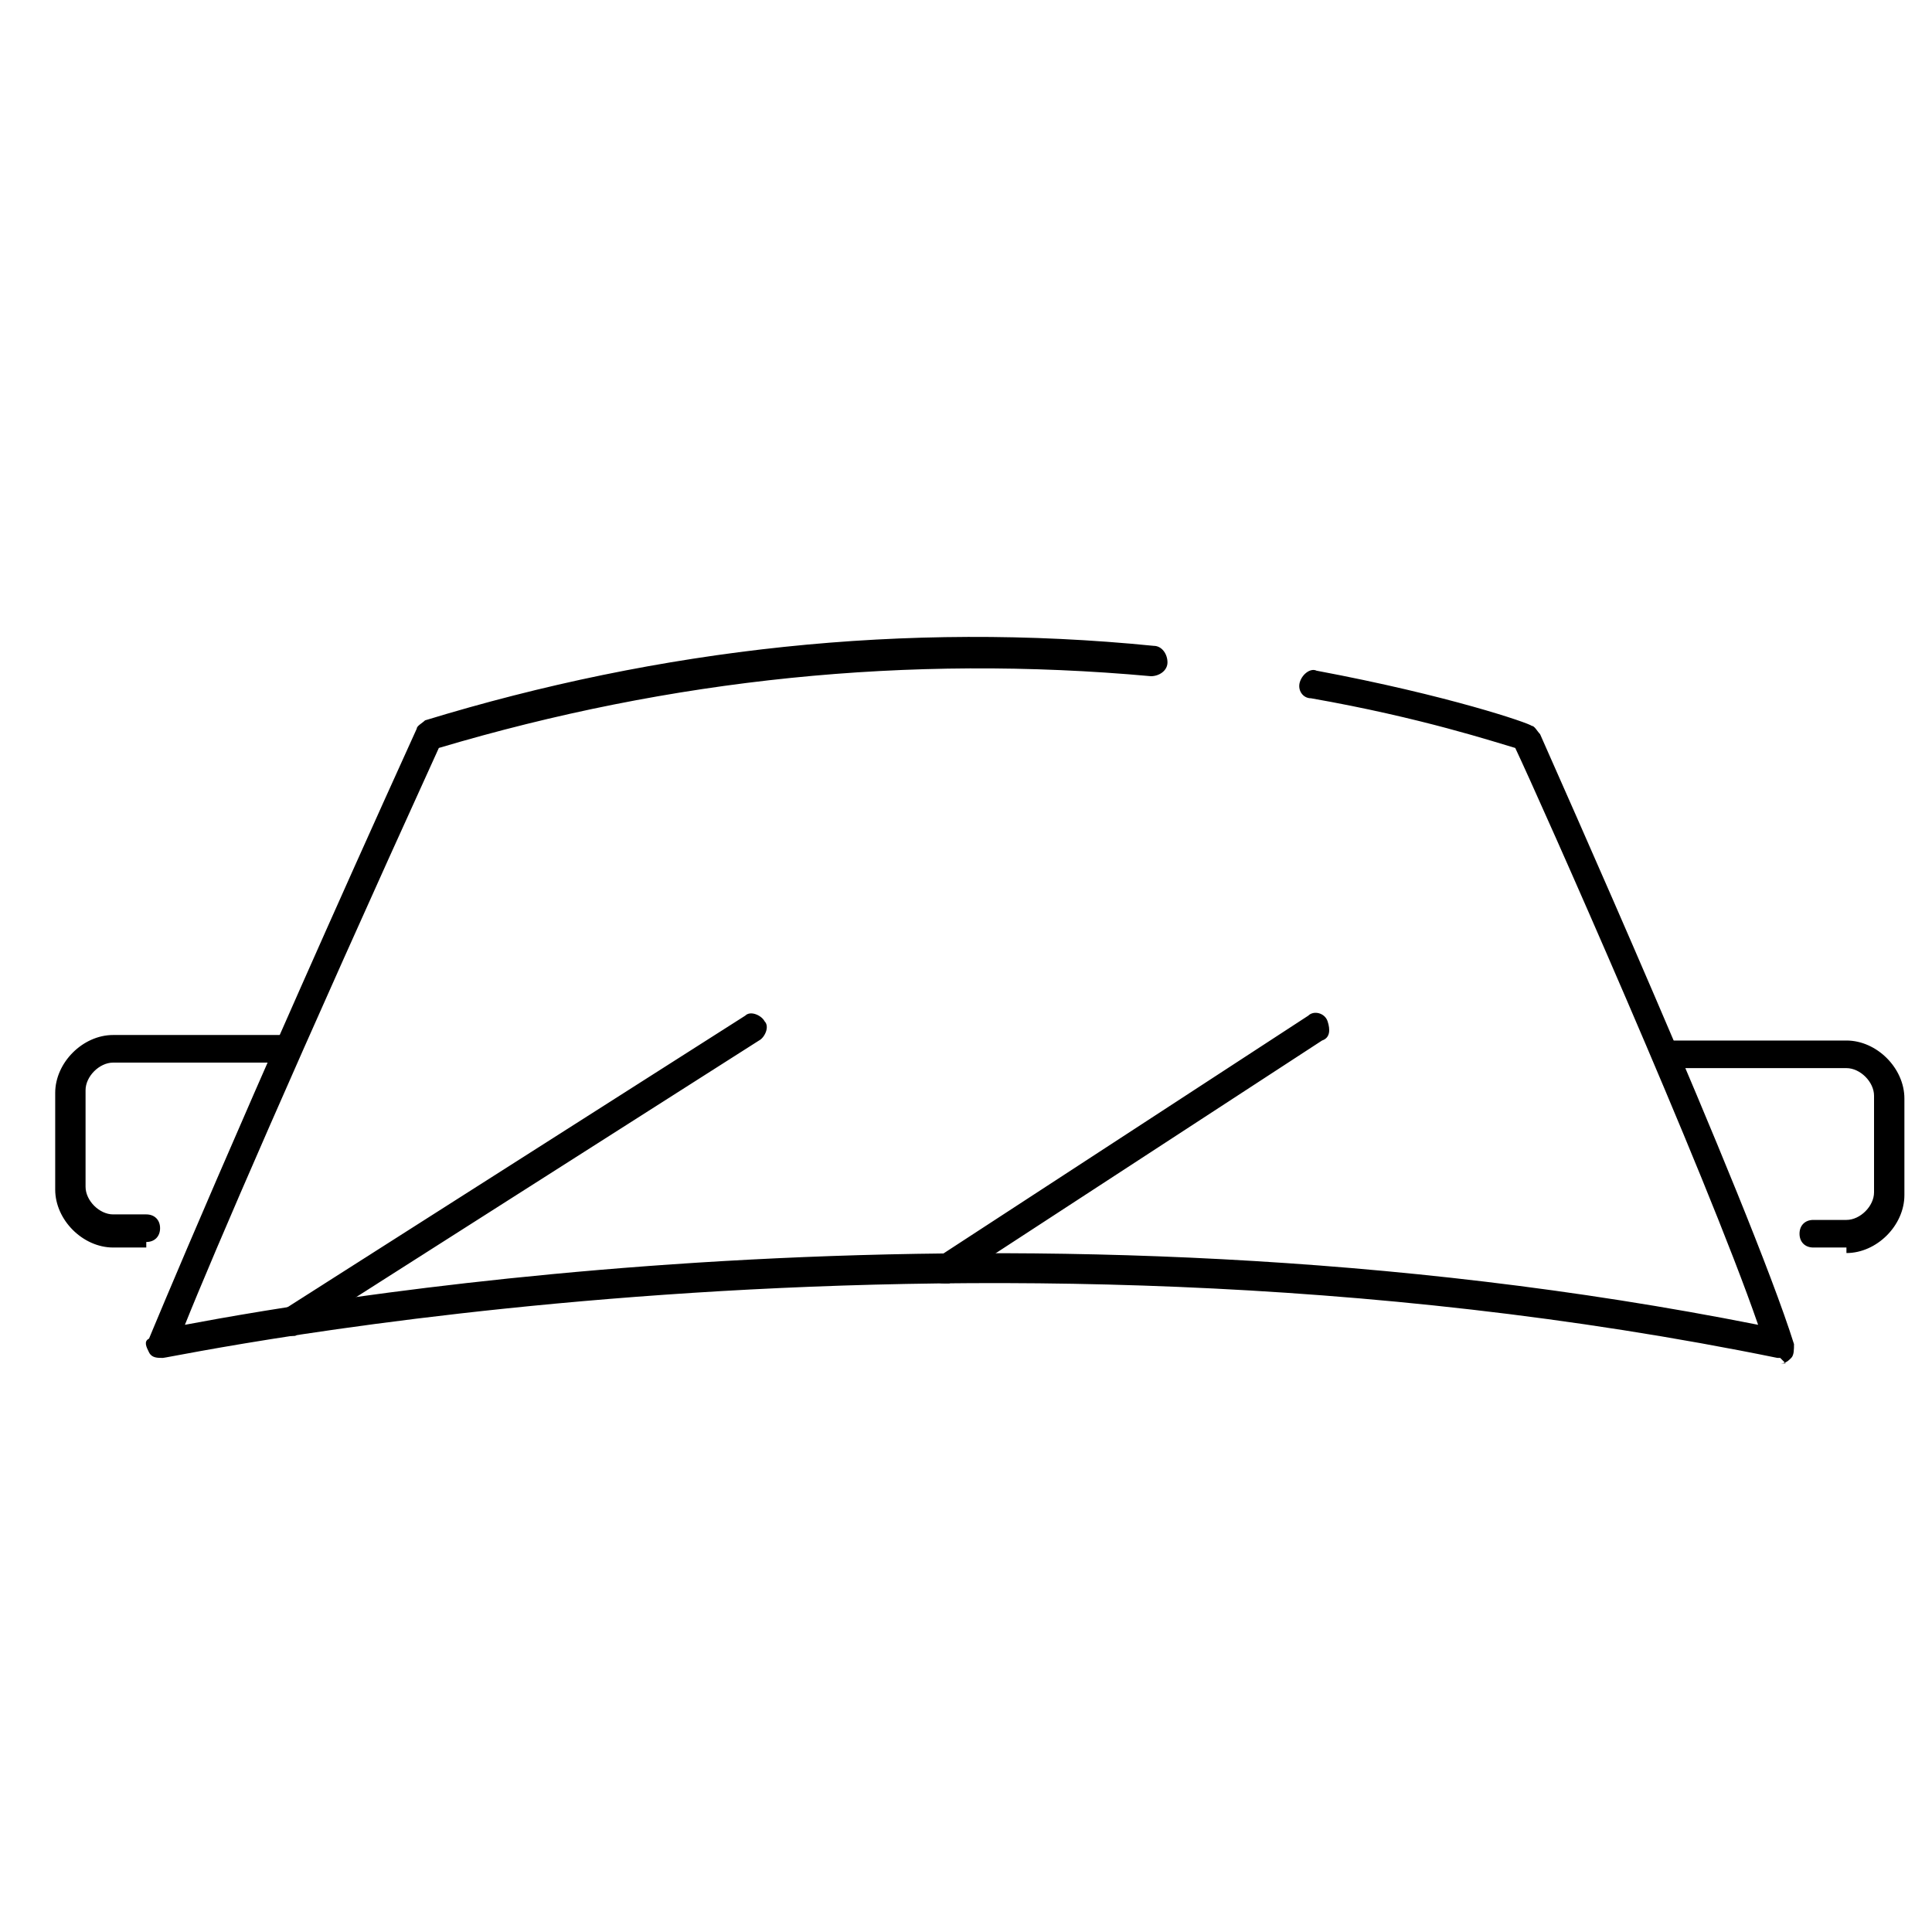 <svg xmlns="http://www.w3.org/2000/svg" viewBox="0 0 70 70"><g id="Calque_1"><g id="Calque_1-2" data-name="Calque_1"><path d="M64.5 49.2h-.1c-29.9-6.1-58.2 0-58.5 0-.2 0-.4 0-.5-.2-.1-.2-.2-.4 0-.5 0 0 3.3-8 9.7-22.1 0-.1.2-.2.3-.3 8.5-2.6 17.4-3.6 26.4-2.7.3 0 .5.3.5.6s-.3.5-.6.5c-8.8-.8-17.4.1-25.8 2.6C10.8 38.3 7.7 45.5 6.7 48c5.3-1 30.3-5.3 57 0-1.9-5.5-7.9-19-8.8-20.9-.7-.2-3.4-1.1-7.4-1.8-.3 0-.5-.3-.4-.6s.4-.5.6-.4c4.8.9 7.7 1.9 7.8 2 .1 0 .2.2.3.3.3.7 7.6 17 9.2 22.1 0 .2 0 .4-.1.5-.1.1-.2.2-.4.2h.2z"/><path d="M10.5 48.4c-.2 0-.4-.1-.5-.2-.2-.2 0-.6.2-.7L27 36.8c.2-.2.6 0 .7.2.2.2 0 .6-.2.7L10.7 48.4h-.3zm23.7-1.9c-.2 0-.4-.1-.5-.2-.2-.2-.1-.6.2-.7l13.5-8.8c.2-.2.6-.1.7.2s.1.6-.2.7l-13.5 8.8h-.3zM5.3 45.2H4.1c-1.1 0-2.1-1-2.1-2.1v-3.5c0-1.1 1-2.1 2.1-2.1h6.3c.3 0 .5.2.5.5s-.2.5-.5.5H4.1c-.5 0-1 .5-1 1V43c0 .5.5 1 1 1h1.2c.3 0 .5.2.5.5s-.2.5-.5.5zm61.6 0h-1.2c-.3 0-.5-.2-.5-.5s.2-.5.5-.5h1.2c.5 0 1-.5 1-1v-3.5c0-.5-.5-1-1-1h-6.3c-.3 0-.5-.2-.5-.5s.2-.5.5-.5h6.3c1.1 0 2.1 1 2.1 2.1v3.5c0 1.1-1 2.1-2.1 2.1z"/></g></g></svg>